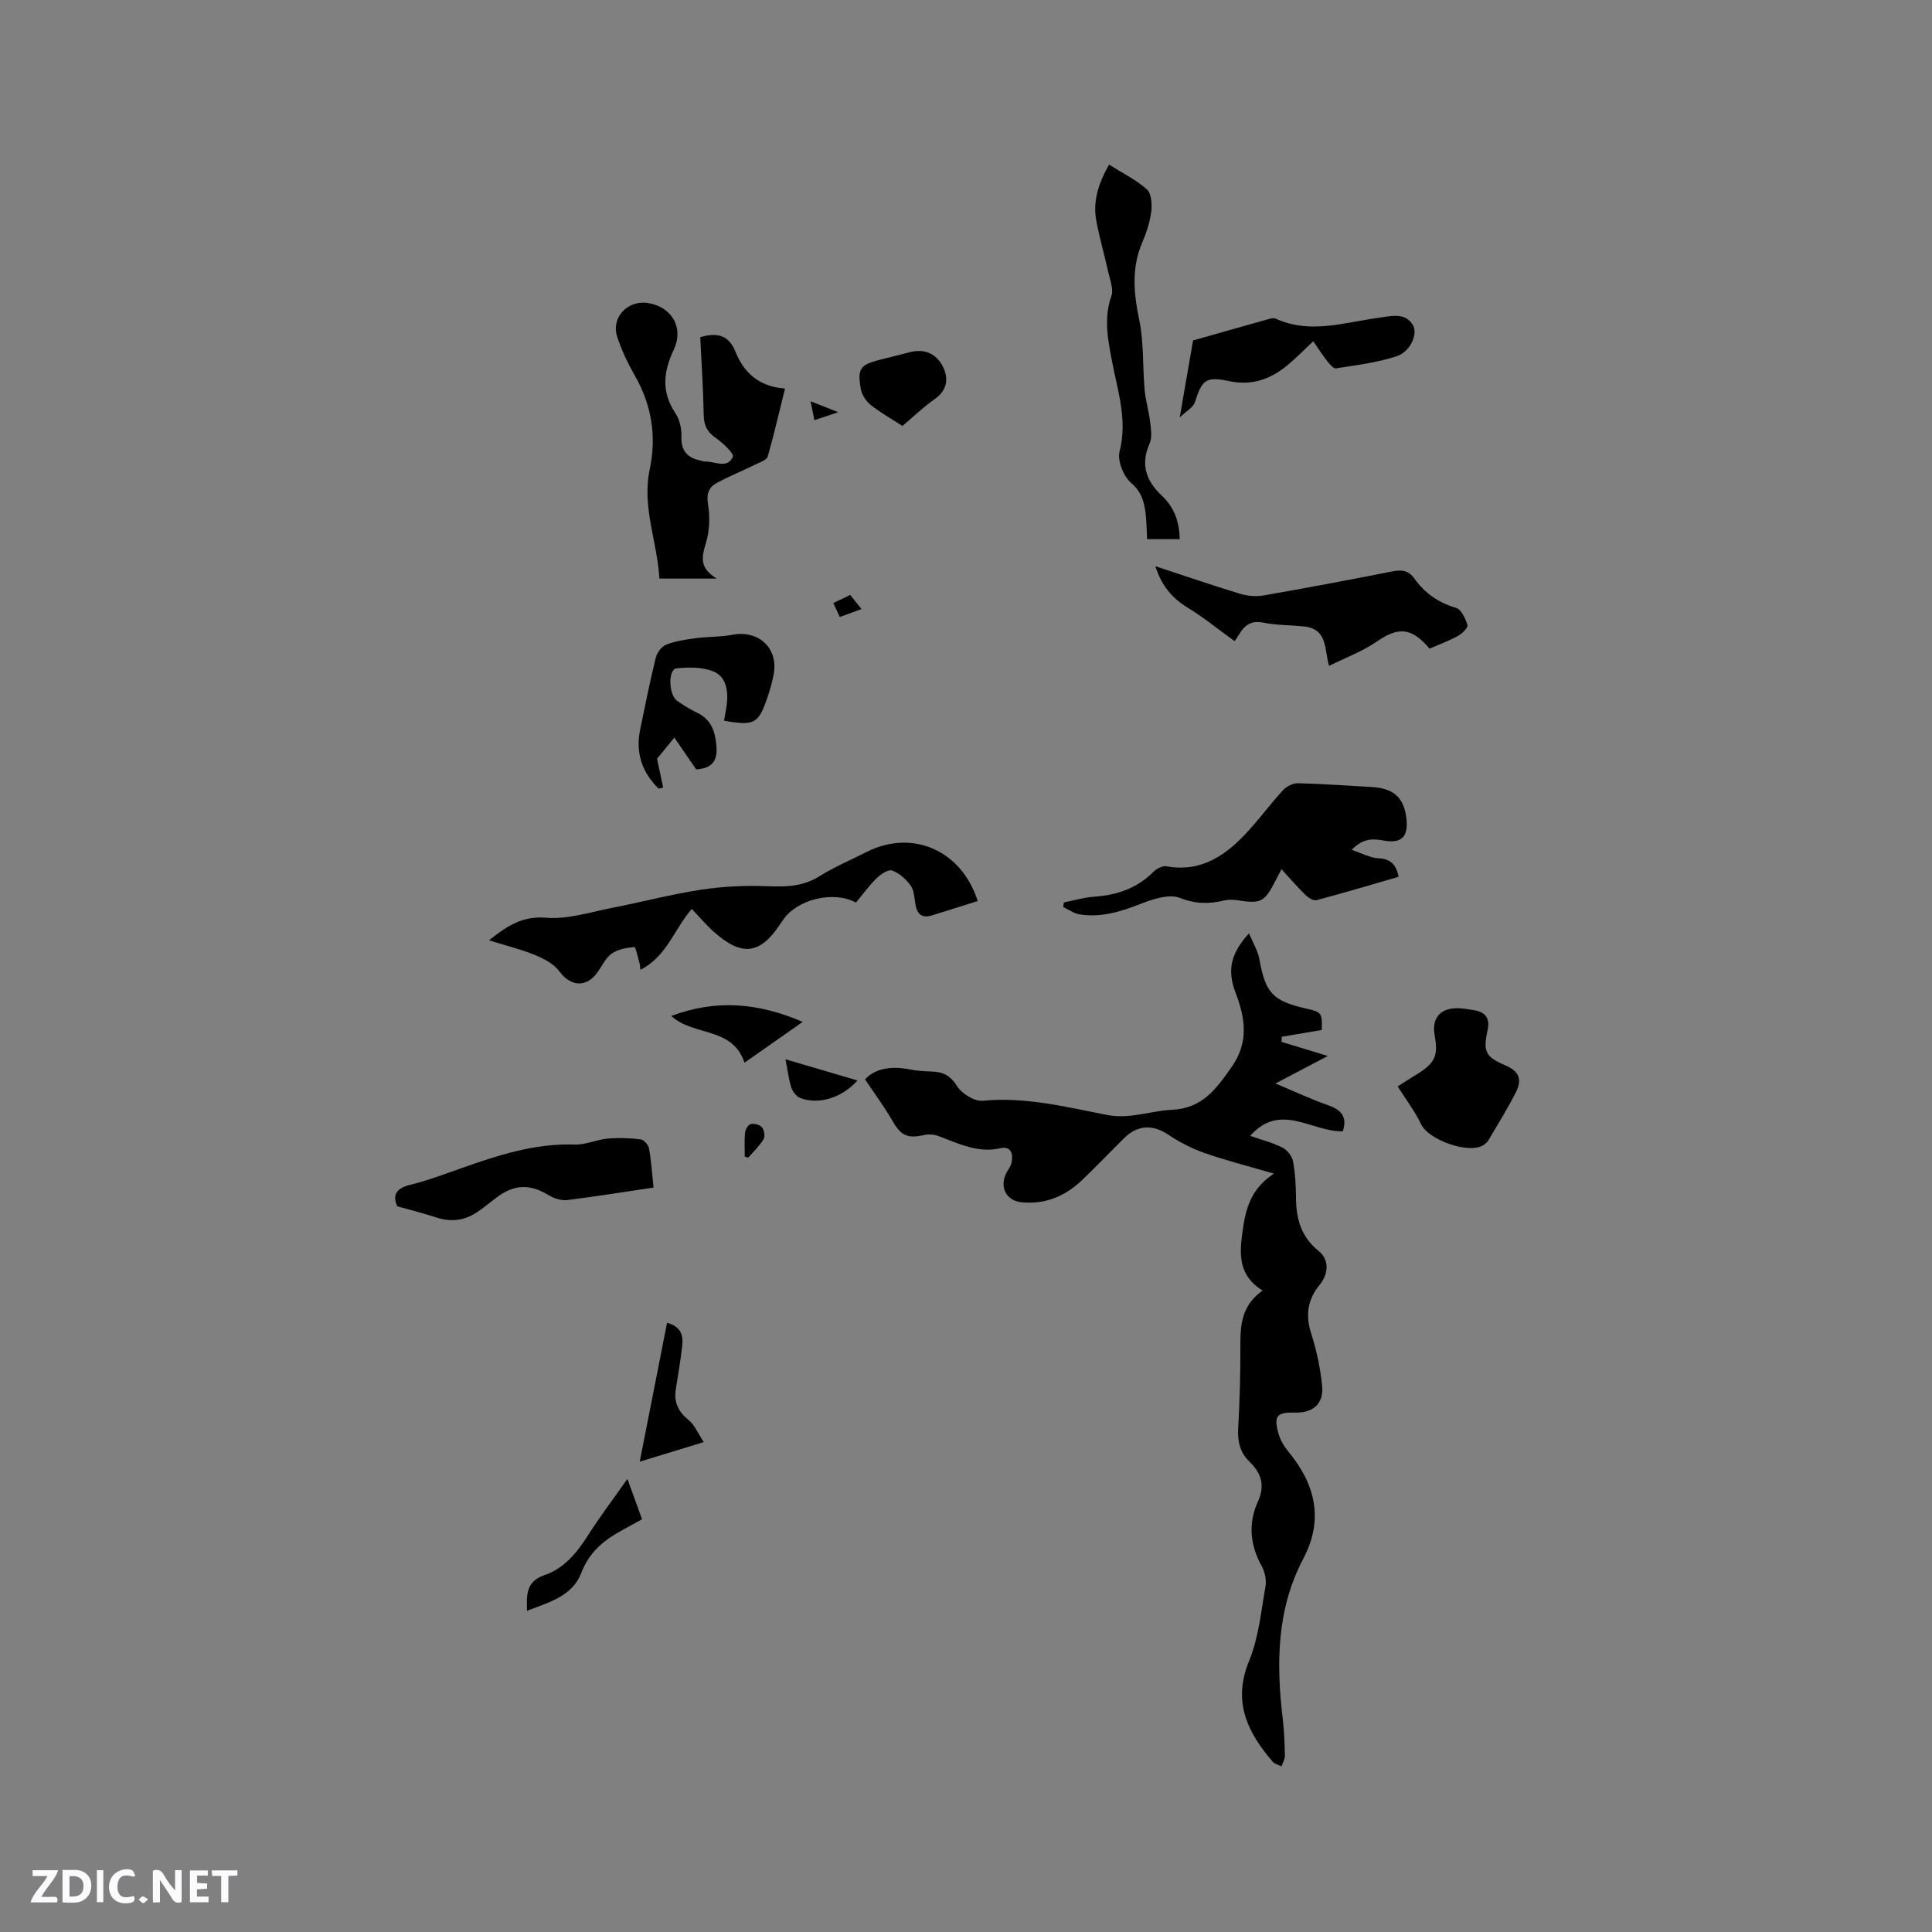 <svg enable-background="new 0 0 400 400" viewBox="0 0 400 400" xmlns="http://www.w3.org/2000/svg"><rect x="0" y="0" width="400" height="400" fill="#808080" stroke="none"/><path d="m37.59 393.81c-.92.31-1.52.05-2-.78-.7-1.2-1.52-2.34-2.47-3.78v4.59c-.55.03-.95.05-1.41.07-.03-.37-.06-.64-.06-.91 0-1.91 0-3.81 0-5.7 1.13-.41 1.77-.03 2.29.91.62 1.11 1.38 2.14 2.31 3.19v-4.2h1.35v6.61z" fill="#fbfafc"/><path d="m12.94 393.88v-6.75c1.9.19 3.93-.54 5.37 1.29.8 1.01.78 2.88.03 3.97-1.37 1.97-3.4 1.51-5.4 1.49m1.45-1.22c2.04.12 2.92-.58 2.89-2.21-.03-1.51-.98-2.19-2.89-2z" fill="#fbfafc"/><path d="m11.81 393.87h-5.49c.68-2.18 2.47-3.48 3.51-5.45h-3.08v-1.21h5.29c-.71 2.13-2.44 3.48-3.47 5.51.86 0 1.63.04 2.39-.01.79-.05 1.14.21.85 1.16" fill="#fbfafc"/><path d="m39.33 393.86v-6.61h3.7v1.07h-2.22v1.52c.68.04 1.34.09 2.07.13v1.07c-.72.05-1.38.09-2.1.14v1.48h2.4v1.19h-3.85z" fill="#fbfafc"/><path d="m27.71 388.56c-1.15-.3-2.46-.61-3.1.64-.37.73-.41 1.93-.06 2.67.63 1.35 1.99.93 3.17.68.35.94-.01 1.32-.93 1.46-1.62.25-3.05-.27-3.76-1.48-.73-1.24-.6-3.03.31-4.17.88-1.11 2.71-1.7 4-1.16.32.13.44.74.65 1.12-.1.08-.19.16-.28.24" fill="#fbfafc"/><path d="m49.15 387.24v1.07c-.59.02-1.17.05-1.87.08v5.44h-1.48v-5.44h-1.85c-.05-.4-.08-.73-.13-1.15z" fill="#fbfafc"/><path d="m20.06 387.21h1.33v6.62h-1.33z" fill="#fbfafc"/><path d="m30.68 393.25c-.49.38-.8.79-1.05.76-.32-.05-.6-.45-.9-.7.26-.24.51-.64.8-.67.29-.04.62.3 1.15.61" fill="#fbfafc"/><g fill="#010000"><path d="m278.02 234.22c-6.45.18-12.87-6.14-19.19.94 2.41.85 4.67 1.41 6.69 2.44.98.5 1.99 1.76 2.19 2.83.47 2.48.58 5.06.61 7.6.05 4.32 1.05 8.04 4.67 10.95 2.25 1.81 2.11 4.73.22 7.04-2.5 3.06-2.96 6.27-1.74 10.08 1.12 3.49 1.89 7.16 2.26 10.8.38 3.72-1.87 5.66-5.58 5.56-3.82-.1-4.5.68-3.43 4.42.36 1.27 1.09 2.52 1.94 3.55 5.62 6.81 7.51 14.04 3.16 22.31-5.53 10.5-5.6 21.74-4.24 33.16.3 2.52.39 5.08.44 7.62.01.72-.45 1.46-.7 2.18-.62-.31-1.41-.47-1.82-.95-5.23-6.09-8.37-12.42-4.89-20.87 1.98-4.8 2.48-10.25 3.4-15.44.24-1.34-.15-3.02-.81-4.24-2.41-4.38-2.81-8.83-.75-13.34 1.49-3.28.72-5.84-1.72-8.19-1.96-1.88-2.53-4.15-2.38-6.88.33-5.82.48-11.65.46-17.48-.01-4.15.31-8.06 4.6-11.12-5.12-3.14-4.8-7.65-4.15-12.29.62-4.49 1.64-8.76 6.49-11.91-5.45-1.6-10.03-2.75-14.46-4.31-2.63-.93-5.18-2.27-7.51-3.82-3.09-2.05-6.22-1.99-9.01.75-2.94 2.9-5.79 5.91-8.78 8.75-3.45 3.29-7.57 5.02-12.41 4.57-3.18-.29-4.67-3.03-3.3-5.93.36-.76.97-1.45 1.14-2.24.38-1.8-.04-3.54-2.29-3.03-4.72 1.06-8.67-.98-12.81-2.52-.91-.34-2.05-.43-3-.21-3.48.78-4.81.09-6.55-2.94-1.68-2.92-3.71-5.65-5.67-8.58 2.11-2.33 5.49-2.81 9.24-2.07 1.45.29 2.95.39 4.42.43 2.34.06 3.95.72 5.36 2.99.98 1.58 3.62 3.24 5.34 3.07 8.84-.86 17.28 1.3 25.75 2.94 4.74.92 8.98-.86 13.45-1.07 6.35-.29 9.22-4.42 12.38-8.93 3.59-5.13 2.75-10.12.76-15.35-1.74-4.56-1.05-8.05 2.79-12.25.81 1.96 1.82 3.56 2.13 5.28 1.31 7.15 2.72 8.72 9.99 10.36 2.89.65 3.09.93 2.94 4.37-2.72.46-5.5.93-8.28 1.4-.01.36-.02.71-.03 1.07 2.93.89 5.87 1.78 9.57 2.91-3.69 1.94-6.78 3.56-10.84 5.69 4.07 1.71 7.34 3.25 10.73 4.44 2.72.94 4.24 2.28 3.22 5.46z"/><path d="m202.42 186.55c-3.17 1-6.34 2.02-9.53 2.99-1.95.59-3-.24-3.34-2.2-.24-1.35-.26-2.92-.99-3.96-.94-1.33-2.36-2.6-3.85-3.15-.78-.29-2.37.76-3.21 1.59-1.58 1.54-2.88 3.36-4.29 5.05-4.6-2.52-12.14-.71-15.05 3.54-.24.35-.48.7-.72 1.05-4.15 6.18-7.88 6.6-13.67 1.44-1.57-1.4-2.93-3.03-4.55-4.72-3.67 4.26-5.2 9.88-10.64 12.61-.06-.57-.06-.93-.15-1.26-.35-1.21-.81-3.47-1.08-3.45-1.6.12-3.39.45-4.68 1.34-1.23.85-1.97 2.45-2.87 3.75-2.33 3.39-5.64 3.15-8.03-.11-1.13-1.54-3.21-2.6-5.07-3.36-2.88-1.18-5.93-1.92-9.46-3.02 3.89-3.1 7.01-5.07 11.85-4.67 4.48.37 9.14-1.18 13.69-2.06 6.13-1.19 12.18-2.81 18.34-3.74 4.54-.69 9.22-.91 13.82-.73 3.79.15 7.25.08 10.62-2.01 3.13-1.95 6.57-3.41 9.87-5.08 9.38-4.75 19.62-.44 22.99 10.16z"/><path d="m144.98 69.81c3.68-1.1 5.97-.28 7.28 2.99 1.77 4.42 4.91 7.26 10.27 7.64-1.23 4.95-2.29 9.55-3.58 14.08-.19.66-1.4 1.11-2.21 1.5-2.75 1.34-5.6 2.5-8.29 3.94-1.7.91-2.24 2.26-1.86 4.49.44 2.61.31 5.54-.46 8.06-.85 2.79-1.39 5.06 2.26 7.28-4.43 0-7.92 0-11.87 0-.39-7.52-3.68-14.74-1.99-22.69 1.42-6.69.41-13.24-3.09-19.33-1.46-2.55-2.74-5.26-3.66-8.05-1.31-3.98 2.17-7.64 6.37-6.98 4.94.78 7.5 5.09 5.33 9.7-2.15 4.57-2.58 8.74.37 13.13.88 1.31 1.28 3.22 1.23 4.83-.1 3.09 1.39 4.47 4.14 5 .21.04.41.16.61.15 2.07-.12 4.71 1.65 5.9-.97.3-.66-2.06-2.87-3.53-3.9-1.74-1.22-2.46-2.55-2.5-4.68-.1-5.36-.46-10.75-.72-16.19z"/><path d="m279.86 175.95c2.06.69 3.78 1.66 5.54 1.75 2.5.12 3.64 1.25 4.18 3.83-5.69 1.65-11.32 3.33-17.01 4.84-.64.17-1.7-.51-2.29-1.08-1.64-1.6-3.14-3.36-4.96-5.33-.57 1.09-.95 1.8-1.31 2.51-2.21 4.3-2.98 4.67-7.75 3.93-.92-.14-1.93-.18-2.82.03-3.12.75-5.91.75-9.15-.53-2.23-.88-5.6.24-8.15 1.24-4.12 1.62-8.2 2.88-12.64 2.17-1.18-.19-2.25-.99-3.38-1.51.05-.32.1-.64.15-.96 2.09-.41 4.17-1.05 6.28-1.19 4.71-.33 8.85-1.72 12.25-5.15.66-.66 1.9-1.29 2.73-1.14 7.3 1.31 12.4-2.38 16.91-7.32 2.5-2.73 4.7-5.74 7.21-8.46.73-.79 2.07-1.45 3.11-1.42 5.07.12 10.14.51 15.2.78 4.52.24 6.71 2.18 7.21 6.43.46 3.89-.96 5.38-4.85 4.63-2.35-.45-4.32-.29-6.46 1.95z"/><path d="m295.97 134.29c-3.77-4.45-6.48-4.52-10.94-1.45-2.97 2.05-6.47 3.33-9.85 5.02-1.02-3.21-.17-7.67-5.24-8.17-2.84-.28-5.74-.24-8.52-.8-3.82-.77-4.64 2.49-5.82 3.85-3.37-2.43-6.36-4.88-9.63-6.88-3.22-1.97-5.45-4.5-6.76-8.63 6.13 2.01 11.79 3.96 17.51 5.7 1.53.47 3.32.62 4.9.35 8.96-1.56 17.91-3.25 26.83-5.01 1.89-.37 3.26-.08 4.39 1.52 2.15 3.03 4.98 4.99 8.63 6.07 1.08.32 1.95 2.22 2.35 3.56.16.52-1.1 1.76-1.95 2.23-1.83 1.02-3.82 1.74-5.9 2.64z"/><path d="m229.61 34.08c2.86 1.8 5.62 3.14 7.83 5.12.94.84 1.11 3.04.92 4.54-.27 2.18-.97 4.36-1.84 6.39-2.3 5.33-1.81 10.57-.65 16.12.98 4.68.68 9.62 1.11 14.43.2 2.24.87 4.44 1.14 6.68.17 1.47.46 3.18-.1 4.44-1.94 4.35-.72 7.79 2.51 10.81 2.57 2.4 3.64 5.37 3.72 9.02-2.22 0-4.38 0-6.75 0-.1-1.84-.11-3.62-.32-5.38-.3-2.4-.86-4.44-3.02-6.3-1.57-1.34-2.85-4.58-2.36-6.49 1.67-6.55-.41-12.54-1.58-18.72-.85-4.46-1.74-8.9-.11-13.48.47-1.31-.24-3.09-.58-4.62-.8-3.61-1.84-7.18-2.53-10.81-.75-3.88.23-7.52 2.61-11.75z"/><path d="m135.31 245.87c-5.89.88-11.84 1.84-17.82 2.58-1.22.15-2.72-.29-3.8-.95-3.91-2.38-7.1-2.37-10.8.37-1.45 1.07-2.81 2.26-4.32 3.23-2.55 1.63-5.28 1.94-8.21.97-2.57-.85-5.21-1.5-8.11-2.32-1-2.26-.33-3.72 2.71-4.46 3.59-.87 7.07-2.2 10.56-3.43 7.59-2.68 15.19-5.17 23.43-4.89 2.26.08 4.54-1.02 6.84-1.23 2.26-.21 4.58-.12 6.84.15.66.08 1.6 1.12 1.73 1.84.47 2.55.63 5.16.95 8.14z"/><path d="m149.9 149.21c.23-1.39.49-2.52.61-3.67.28-2.71-.28-5.53-2.83-6.54-2.28-.91-5.11-.89-7.62-.62-1.77.19-1.65 5.47.14 6.72 1.3.9 2.66 1.76 4.09 2.44 2.85 1.35 3.73 3.68 4.02 6.65.3 3.08-.59 4.87-4.17 5.11-1.34-1.96-2.82-4.12-4.52-6.59-1.42 1.73-2.68 3.26-3.59 4.38.48 2.24.87 4.1 1.27 5.97-.31.08-.62.16-.93.23-3.43-3.35-4.82-7.4-3.84-12.21 1.02-4.97 2.02-9.94 3.23-14.86.26-1.06 1.19-2.37 2.14-2.74 1.93-.76 4.06-1.07 6.13-1.35 2.51-.34 5.09-.22 7.56-.7 5.52-1.07 9.67 2.83 8.57 8.32-.31 1.55-.73 3.1-1.25 4.59-1.9 5.55-2.7 5.97-9.01 4.87z"/><path d="m244.25 86.42c.97-5.6 1.78-10.26 2.76-15.93 4.51-1.28 10.18-2.9 15.86-4.49.4-.11.91-.19 1.26-.03 7.1 3.26 14.15.79 21.21-.16.32-.04.63-.09.94-.14 2.34-.36 4.81-.79 6.26 1.66 1.05 1.77-.5 5.46-3.35 6.41-4.04 1.35-8.37 1.85-12.61 2.53-.51.08-1.31-.89-1.8-1.52-1.03-1.32-1.94-2.74-2.88-4.1-1.91 1.78-3.56 3.5-5.4 5.01-3.51 2.87-7.33 4.25-12.07 3.24-4.85-1.03-5.58-.17-7.03 4.35-.36 1.13-1.83 1.89-3.15 3.17z"/><path d="m289.37 224.93c1.1-.7 2.52-1.61 3.95-2.49 3.8-2.35 4.49-3.85 3.71-8.09-.65-3.51 1.12-5.64 4.74-5.61 1.05.01 2.1.21 3.15.36 2.55.37 3.66 1.57 3.04 4.36-.96 4.32-.28 5.42 3.66 7.09 2.84 1.21 3.62 2.84 2.22 5.61-1.72 3.38-3.73 6.61-5.66 9.89-.25.43-.69.81-1.12 1.07-3.09 1.87-11.36-1.17-12.84-4.36-1.28-2.7-3.15-5.12-4.85-7.83z"/><path d="m186.84 88.19c-2.36-1.53-4.59-2.77-6.55-4.34-.97-.77-1.85-2.09-2.06-3.29-.77-4.24-.14-5.05 4.01-6.1 2.04-.52 4.1-.99 6.14-1.54 2.97-.79 5.41.31 6.73 2.78 1.31 2.45 1.15 5.02-1.6 6.94-2.32 1.62-4.39 3.62-6.67 5.55z"/><path d="m145.71 298.57c-4.77 1.46-8.49 2.59-13.26 4.05 1.96-9.98 3.8-19.29 5.66-28.75 2.9.77 3.38 2.64 3.14 4.74-.34 3.04-.87 6.05-1.34 9.08-.41 2.66.54 4.6 2.66 6.32 1.23.99 1.9 2.69 3.14 4.56z"/><path d="m154.14 220.02c-2.49-7.52-10.54-5.41-15.16-9.68 9.19-3.45 17.92-2.77 27.21 1.23-4.26 3-7.96 5.58-12.05 8.45z"/><path d="m129.9 306.19c1.22 3.37 2.08 5.74 3.03 8.36-1.82 1.01-3.66 1.97-5.45 3.03-3.24 1.92-5.7 4.36-7.14 8.09-1.85 4.82-6.63 6.04-11.23 7.83-.09-3.4-.21-6.08 3.68-7.41 3.99-1.37 6.66-4.62 8.93-8.19 2.41-3.79 5.13-7.38 8.18-11.71z"/><path d="m162.63 219.32c5.33 1.57 10.06 2.95 14.9 4.38-3.18 3.58-8.01 5.09-11.85 3.63-.8-.3-1.56-1.33-1.85-2.19-.54-1.67-.73-3.46-1.2-5.82z"/><path d="m154.2 239.46c0-1.65-.11-3.31.05-4.95.07-.66.65-1.66 1.17-1.78.72-.16 1.89.12 2.33.65.47.57.7 1.9.35 2.47-.85 1.4-2.1 2.57-3.19 3.83-.24-.07-.48-.15-.71-.22z"/><path d="m178.37 126.1c-1.72.63-2.99 1.09-4.5 1.64-.46-.98-.87-1.87-1.34-2.89 1.25-.6 2.28-1.09 3.5-1.67.72.89 1.42 1.76 2.34 2.92z"/><path d="m173.54 85.34c-1.91.64-3.26 1.09-4.93 1.65-.26-1.28-.47-2.33-.79-3.91 2.05.82 3.62 1.44 5.72 2.26z"/></g></svg>